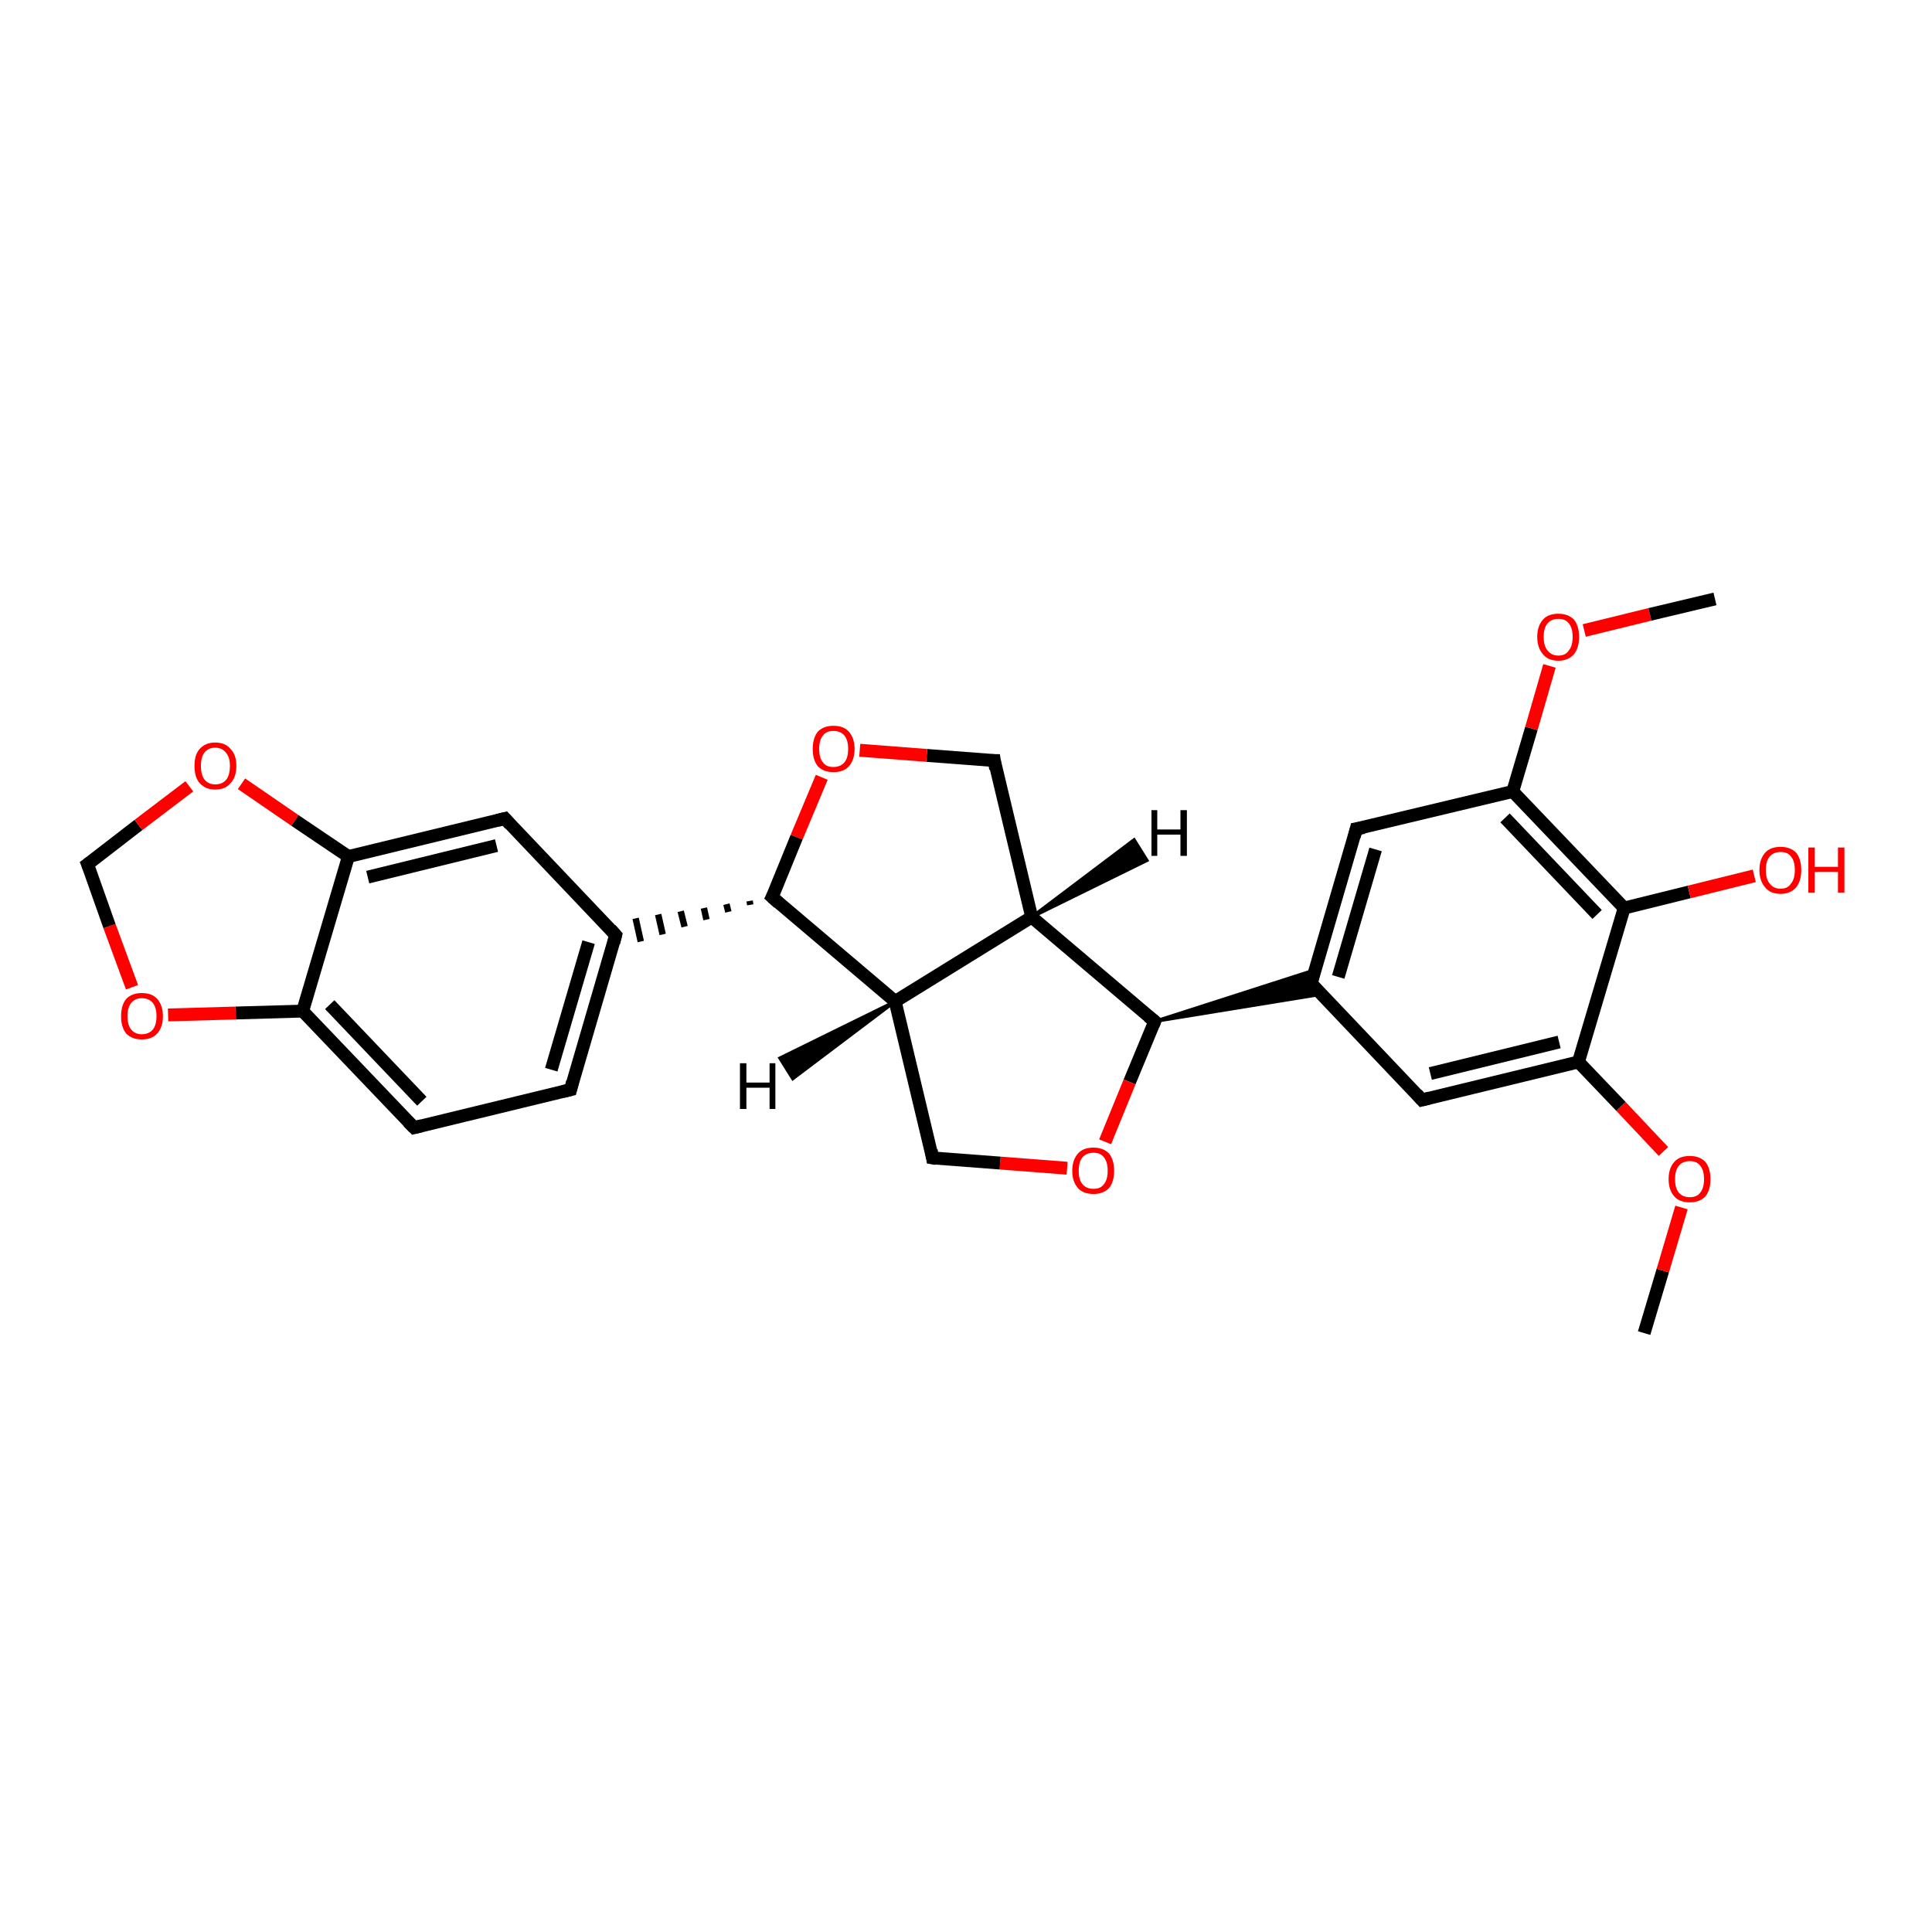 <?xml version='1.0' encoding='iso-8859-1'?>
<svg version='1.1' baseProfile='full'
              xmlns='http://www.w3.org/2000/svg'
                      xmlns:rdkit='http://www.rdkit.org/xml'
                      xmlns:xlink='http://www.w3.org/1999/xlink'
                  xml:space='preserve'
width='300px' height='300px' viewBox='0 0 300 300'>
<!-- END OF HEADER -->
<rect style='opacity:1.0;fill:#FFFFFF;stroke:none' width='300.0' height='300.0' x='0.0' y='0.0'> </rect>
<path class='bond-0 atom-0 atom-1' d='M 255.3,207.0 L 258.2,197.3' style='fill:none;fill-rule:evenodd;stroke:#000000;stroke-width:2.0px;stroke-linecap:butt;stroke-linejoin:miter;stroke-opacity:1' />
<path class='bond-0 atom-0 atom-1' d='M 258.2,197.3 L 261.1,187.5' style='fill:none;fill-rule:evenodd;stroke:#FF0000;stroke-width:2.0px;stroke-linecap:butt;stroke-linejoin:miter;stroke-opacity:1' />
<path class='bond-1 atom-1 atom-2' d='M 258.3,178.8 L 251.7,171.8' style='fill:none;fill-rule:evenodd;stroke:#FF0000;stroke-width:2.0px;stroke-linecap:butt;stroke-linejoin:miter;stroke-opacity:1' />
<path class='bond-1 atom-1 atom-2' d='M 251.7,171.8 L 245.1,164.9' style='fill:none;fill-rule:evenodd;stroke:#000000;stroke-width:2.0px;stroke-linecap:butt;stroke-linejoin:miter;stroke-opacity:1' />
<path class='bond-2 atom-2 atom-3' d='M 245.1,164.9 L 220.8,170.8' style='fill:none;fill-rule:evenodd;stroke:#000000;stroke-width:2.0px;stroke-linecap:butt;stroke-linejoin:miter;stroke-opacity:1' />
<path class='bond-2 atom-2 atom-3' d='M 242.1,161.8 L 222.1,166.7' style='fill:none;fill-rule:evenodd;stroke:#000000;stroke-width:2.0px;stroke-linecap:butt;stroke-linejoin:miter;stroke-opacity:1' />
<path class='bond-3 atom-3 atom-4' d='M 220.8,170.8 L 203.6,152.7' style='fill:none;fill-rule:evenodd;stroke:#000000;stroke-width:2.0px;stroke-linecap:butt;stroke-linejoin:miter;stroke-opacity:1' />
<path class='bond-4 atom-4 atom-5' d='M 203.6,152.7 L 210.6,128.7' style='fill:none;fill-rule:evenodd;stroke:#000000;stroke-width:2.0px;stroke-linecap:butt;stroke-linejoin:miter;stroke-opacity:1' />
<path class='bond-4 atom-4 atom-5' d='M 207.8,151.7 L 213.6,131.9' style='fill:none;fill-rule:evenodd;stroke:#000000;stroke-width:2.0px;stroke-linecap:butt;stroke-linejoin:miter;stroke-opacity:1' />
<path class='bond-5 atom-5 atom-6' d='M 210.6,128.7 L 234.9,122.9' style='fill:none;fill-rule:evenodd;stroke:#000000;stroke-width:2.0px;stroke-linecap:butt;stroke-linejoin:miter;stroke-opacity:1' />
<path class='bond-6 atom-6 atom-7' d='M 234.9,122.9 L 237.8,113.1' style='fill:none;fill-rule:evenodd;stroke:#000000;stroke-width:2.0px;stroke-linecap:butt;stroke-linejoin:miter;stroke-opacity:1' />
<path class='bond-6 atom-6 atom-7' d='M 237.8,113.1 L 240.6,103.4' style='fill:none;fill-rule:evenodd;stroke:#FF0000;stroke-width:2.0px;stroke-linecap:butt;stroke-linejoin:miter;stroke-opacity:1' />
<path class='bond-7 atom-7 atom-8' d='M 246.0,97.9 L 256.2,95.4' style='fill:none;fill-rule:evenodd;stroke:#FF0000;stroke-width:2.0px;stroke-linecap:butt;stroke-linejoin:miter;stroke-opacity:1' />
<path class='bond-7 atom-7 atom-8' d='M 256.2,95.4 L 266.3,93.0' style='fill:none;fill-rule:evenodd;stroke:#000000;stroke-width:2.0px;stroke-linecap:butt;stroke-linejoin:miter;stroke-opacity:1' />
<path class='bond-8 atom-6 atom-9' d='M 234.9,122.9 L 252.2,141.0' style='fill:none;fill-rule:evenodd;stroke:#000000;stroke-width:2.0px;stroke-linecap:butt;stroke-linejoin:miter;stroke-opacity:1' />
<path class='bond-8 atom-6 atom-9' d='M 233.7,127.0 L 248.0,142.0' style='fill:none;fill-rule:evenodd;stroke:#000000;stroke-width:2.0px;stroke-linecap:butt;stroke-linejoin:miter;stroke-opacity:1' />
<path class='bond-9 atom-9 atom-10' d='M 252.2,141.0 L 262.3,138.5' style='fill:none;fill-rule:evenodd;stroke:#000000;stroke-width:2.0px;stroke-linecap:butt;stroke-linejoin:miter;stroke-opacity:1' />
<path class='bond-9 atom-9 atom-10' d='M 262.3,138.5 L 272.4,136.0' style='fill:none;fill-rule:evenodd;stroke:#FF0000;stroke-width:2.0px;stroke-linecap:butt;stroke-linejoin:miter;stroke-opacity:1' />
<path class='bond-10 atom-11 atom-4' d='M 179.3,158.6 L 204.2,150.6 L 203.6,152.7 Z' style='fill:#000000;fill-rule:evenodd;fill-opacity:1;stroke:#000000;stroke-width:0.5px;stroke-linecap:butt;stroke-linejoin:miter;stroke-opacity:1;' />
<path class='bond-10 atom-11 atom-4' d='M 179.3,158.6 L 203.6,152.7 L 205.1,154.4 Z' style='fill:#000000;fill-rule:evenodd;fill-opacity:1;stroke:#000000;stroke-width:0.5px;stroke-linecap:butt;stroke-linejoin:miter;stroke-opacity:1;' />
<path class='bond-11 atom-11 atom-12' d='M 179.3,158.6 L 175.4,168.0' style='fill:none;fill-rule:evenodd;stroke:#000000;stroke-width:2.0px;stroke-linecap:butt;stroke-linejoin:miter;stroke-opacity:1' />
<path class='bond-11 atom-11 atom-12' d='M 175.4,168.0 L 171.6,177.3' style='fill:none;fill-rule:evenodd;stroke:#FF0000;stroke-width:2.0px;stroke-linecap:butt;stroke-linejoin:miter;stroke-opacity:1' />
<path class='bond-12 atom-12 atom-13' d='M 165.7,181.4 L 155.3,180.6' style='fill:none;fill-rule:evenodd;stroke:#FF0000;stroke-width:2.0px;stroke-linecap:butt;stroke-linejoin:miter;stroke-opacity:1' />
<path class='bond-12 atom-12 atom-13' d='M 155.3,180.6 L 144.8,179.8' style='fill:none;fill-rule:evenodd;stroke:#000000;stroke-width:2.0px;stroke-linecap:butt;stroke-linejoin:miter;stroke-opacity:1' />
<path class='bond-13 atom-13 atom-14' d='M 144.8,179.8 L 139.0,155.5' style='fill:none;fill-rule:evenodd;stroke:#000000;stroke-width:2.0px;stroke-linecap:butt;stroke-linejoin:miter;stroke-opacity:1' />
<path class='bond-14 atom-14 atom-15' d='M 139.0,155.5 L 160.2,142.4' style='fill:none;fill-rule:evenodd;stroke:#000000;stroke-width:2.0px;stroke-linecap:butt;stroke-linejoin:miter;stroke-opacity:1' />
<path class='bond-15 atom-15 atom-16' d='M 160.2,142.4 L 154.4,118.1' style='fill:none;fill-rule:evenodd;stroke:#000000;stroke-width:2.0px;stroke-linecap:butt;stroke-linejoin:miter;stroke-opacity:1' />
<path class='bond-16 atom-16 atom-17' d='M 154.4,118.1 L 143.9,117.3' style='fill:none;fill-rule:evenodd;stroke:#000000;stroke-width:2.0px;stroke-linecap:butt;stroke-linejoin:miter;stroke-opacity:1' />
<path class='bond-16 atom-16 atom-17' d='M 143.9,117.3 L 133.5,116.5' style='fill:none;fill-rule:evenodd;stroke:#FF0000;stroke-width:2.0px;stroke-linecap:butt;stroke-linejoin:miter;stroke-opacity:1' />
<path class='bond-17 atom-17 atom-18' d='M 127.6,120.7 L 123.7,130.0' style='fill:none;fill-rule:evenodd;stroke:#FF0000;stroke-width:2.0px;stroke-linecap:butt;stroke-linejoin:miter;stroke-opacity:1' />
<path class='bond-17 atom-17 atom-18' d='M 123.7,130.0 L 119.9,139.3' style='fill:none;fill-rule:evenodd;stroke:#000000;stroke-width:2.0px;stroke-linecap:butt;stroke-linejoin:miter;stroke-opacity:1' />
<path class='bond-18 atom-18 atom-19' d='M 116.4,139.9 L 116.5,140.5' style='fill:none;fill-rule:evenodd;stroke:#000000;stroke-width:1.0px;stroke-linecap:butt;stroke-linejoin:miter;stroke-opacity:1' />
<path class='bond-18 atom-18 atom-19' d='M 112.8,140.4 L 113.1,141.6' style='fill:none;fill-rule:evenodd;stroke:#000000;stroke-width:1.0px;stroke-linecap:butt;stroke-linejoin:miter;stroke-opacity:1' />
<path class='bond-18 atom-18 atom-19' d='M 109.3,141.0 L 109.7,142.8' style='fill:none;fill-rule:evenodd;stroke:#000000;stroke-width:1.0px;stroke-linecap:butt;stroke-linejoin:miter;stroke-opacity:1' />
<path class='bond-18 atom-18 atom-19' d='M 105.7,141.5 L 106.3,143.9' style='fill:none;fill-rule:evenodd;stroke:#000000;stroke-width:1.0px;stroke-linecap:butt;stroke-linejoin:miter;stroke-opacity:1' />
<path class='bond-18 atom-18 atom-19' d='M 102.2,142.0 L 102.9,145.1' style='fill:none;fill-rule:evenodd;stroke:#000000;stroke-width:1.0px;stroke-linecap:butt;stroke-linejoin:miter;stroke-opacity:1' />
<path class='bond-18 atom-18 atom-19' d='M 98.7,142.6 L 99.5,146.2' style='fill:none;fill-rule:evenodd;stroke:#000000;stroke-width:1.0px;stroke-linecap:butt;stroke-linejoin:miter;stroke-opacity:1' />
<path class='bond-19 atom-19 atom-20' d='M 95.6,145.2 L 88.6,169.2' style='fill:none;fill-rule:evenodd;stroke:#000000;stroke-width:2.0px;stroke-linecap:butt;stroke-linejoin:miter;stroke-opacity:1' />
<path class='bond-19 atom-19 atom-20' d='M 91.4,146.3 L 85.6,166.1' style='fill:none;fill-rule:evenodd;stroke:#000000;stroke-width:2.0px;stroke-linecap:butt;stroke-linejoin:miter;stroke-opacity:1' />
<path class='bond-20 atom-20 atom-21' d='M 88.6,169.2 L 64.3,175.1' style='fill:none;fill-rule:evenodd;stroke:#000000;stroke-width:2.0px;stroke-linecap:butt;stroke-linejoin:miter;stroke-opacity:1' />
<path class='bond-21 atom-21 atom-22' d='M 64.3,175.1 L 47.0,157.0' style='fill:none;fill-rule:evenodd;stroke:#000000;stroke-width:2.0px;stroke-linecap:butt;stroke-linejoin:miter;stroke-opacity:1' />
<path class='bond-21 atom-21 atom-22' d='M 65.5,171.0 L 51.2,156.0' style='fill:none;fill-rule:evenodd;stroke:#000000;stroke-width:2.0px;stroke-linecap:butt;stroke-linejoin:miter;stroke-opacity:1' />
<path class='bond-22 atom-22 atom-23' d='M 47.0,157.0 L 36.6,157.3' style='fill:none;fill-rule:evenodd;stroke:#000000;stroke-width:2.0px;stroke-linecap:butt;stroke-linejoin:miter;stroke-opacity:1' />
<path class='bond-22 atom-22 atom-23' d='M 36.6,157.3 L 26.1,157.6' style='fill:none;fill-rule:evenodd;stroke:#FF0000;stroke-width:2.0px;stroke-linecap:butt;stroke-linejoin:miter;stroke-opacity:1' />
<path class='bond-23 atom-23 atom-24' d='M 20.5,153.3 L 17.0,143.8' style='fill:none;fill-rule:evenodd;stroke:#FF0000;stroke-width:2.0px;stroke-linecap:butt;stroke-linejoin:miter;stroke-opacity:1' />
<path class='bond-23 atom-23 atom-24' d='M 17.0,143.8 L 13.6,134.2' style='fill:none;fill-rule:evenodd;stroke:#000000;stroke-width:2.0px;stroke-linecap:butt;stroke-linejoin:miter;stroke-opacity:1' />
<path class='bond-24 atom-24 atom-25' d='M 13.6,134.2 L 21.5,128.1' style='fill:none;fill-rule:evenodd;stroke:#000000;stroke-width:2.0px;stroke-linecap:butt;stroke-linejoin:miter;stroke-opacity:1' />
<path class='bond-24 atom-24 atom-25' d='M 21.5,128.1 L 29.4,122.1' style='fill:none;fill-rule:evenodd;stroke:#FF0000;stroke-width:2.0px;stroke-linecap:butt;stroke-linejoin:miter;stroke-opacity:1' />
<path class='bond-25 atom-25 atom-26' d='M 37.5,121.7 L 45.8,127.4' style='fill:none;fill-rule:evenodd;stroke:#FF0000;stroke-width:2.0px;stroke-linecap:butt;stroke-linejoin:miter;stroke-opacity:1' />
<path class='bond-25 atom-25 atom-26' d='M 45.8,127.4 L 54.1,133.0' style='fill:none;fill-rule:evenodd;stroke:#000000;stroke-width:2.0px;stroke-linecap:butt;stroke-linejoin:miter;stroke-opacity:1' />
<path class='bond-26 atom-26 atom-27' d='M 54.1,133.0 L 78.4,127.1' style='fill:none;fill-rule:evenodd;stroke:#000000;stroke-width:2.0px;stroke-linecap:butt;stroke-linejoin:miter;stroke-opacity:1' />
<path class='bond-26 atom-26 atom-27' d='M 57.1,136.2 L 77.1,131.3' style='fill:none;fill-rule:evenodd;stroke:#000000;stroke-width:2.0px;stroke-linecap:butt;stroke-linejoin:miter;stroke-opacity:1' />
<path class='bond-27 atom-9 atom-2' d='M 252.2,141.0 L 245.1,164.9' style='fill:none;fill-rule:evenodd;stroke:#000000;stroke-width:2.0px;stroke-linecap:butt;stroke-linejoin:miter;stroke-opacity:1' />
<path class='bond-28 atom-15 atom-11' d='M 160.2,142.4 L 179.3,158.6' style='fill:none;fill-rule:evenodd;stroke:#000000;stroke-width:2.0px;stroke-linecap:butt;stroke-linejoin:miter;stroke-opacity:1' />
<path class='bond-29 atom-27 atom-19' d='M 78.4,127.1 L 95.6,145.2' style='fill:none;fill-rule:evenodd;stroke:#000000;stroke-width:2.0px;stroke-linecap:butt;stroke-linejoin:miter;stroke-opacity:1' />
<path class='bond-30 atom-18 atom-14' d='M 119.9,139.3 L 139.0,155.5' style='fill:none;fill-rule:evenodd;stroke:#000000;stroke-width:2.0px;stroke-linecap:butt;stroke-linejoin:miter;stroke-opacity:1' />
<path class='bond-31 atom-26 atom-22' d='M 54.1,133.0 L 47.0,157.0' style='fill:none;fill-rule:evenodd;stroke:#000000;stroke-width:2.0px;stroke-linecap:butt;stroke-linejoin:miter;stroke-opacity:1' />
<path class='bond-32 atom-14 atom-28' d='M 139.0,155.5 L 123.1,167.5 L 121.1,164.3 Z' style='fill:#000000;fill-rule:evenodd;fill-opacity:1;stroke:#000000;stroke-width:0.5px;stroke-linecap:butt;stroke-linejoin:miter;stroke-opacity:1;' />
<path class='bond-33 atom-15 atom-29' d='M 160.2,142.4 L 176.1,130.4 L 178.1,133.6 Z' style='fill:#000000;fill-rule:evenodd;fill-opacity:1;stroke:#000000;stroke-width:0.5px;stroke-linecap:butt;stroke-linejoin:miter;stroke-opacity:1;' />
<path d='M 222.0,170.5 L 220.8,170.8 L 220.0,169.9' style='fill:none;stroke:#000000;stroke-width:2.0px;stroke-linecap:butt;stroke-linejoin:miter;stroke-opacity:1;' />
<path d='M 204.4,153.6 L 203.6,152.7 L 203.9,151.5' style='fill:none;stroke:#000000;stroke-width:2.0px;stroke-linecap:butt;stroke-linejoin:miter;stroke-opacity:1;' />
<path d='M 210.3,129.9 L 210.6,128.7 L 211.8,128.5' style='fill:none;stroke:#000000;stroke-width:2.0px;stroke-linecap:butt;stroke-linejoin:miter;stroke-opacity:1;' />
<path d='M 179.1,159.1 L 179.3,158.6 L 178.3,157.8' style='fill:none;stroke:#000000;stroke-width:2.0px;stroke-linecap:butt;stroke-linejoin:miter;stroke-opacity:1;' />
<path d='M 145.4,179.9 L 144.8,179.8 L 144.6,178.6' style='fill:none;stroke:#000000;stroke-width:2.0px;stroke-linecap:butt;stroke-linejoin:miter;stroke-opacity:1;' />
<path d='M 154.6,119.4 L 154.4,118.1 L 153.8,118.1' style='fill:none;stroke:#000000;stroke-width:2.0px;stroke-linecap:butt;stroke-linejoin:miter;stroke-opacity:1;' />
<path d='M 120.1,138.9 L 119.9,139.3 L 120.9,140.2' style='fill:none;stroke:#000000;stroke-width:2.0px;stroke-linecap:butt;stroke-linejoin:miter;stroke-opacity:1;' />
<path d='M 95.3,146.4 L 95.6,145.2 L 94.8,144.3' style='fill:none;stroke:#000000;stroke-width:2.0px;stroke-linecap:butt;stroke-linejoin:miter;stroke-opacity:1;' />
<path d='M 88.9,168.0 L 88.6,169.2 L 87.4,169.5' style='fill:none;stroke:#000000;stroke-width:2.0px;stroke-linecap:butt;stroke-linejoin:miter;stroke-opacity:1;' />
<path d='M 65.5,174.8 L 64.3,175.1 L 63.4,174.2' style='fill:none;stroke:#000000;stroke-width:2.0px;stroke-linecap:butt;stroke-linejoin:miter;stroke-opacity:1;' />
<path d='M 13.8,134.7 L 13.6,134.2 L 14.0,133.9' style='fill:none;stroke:#000000;stroke-width:2.0px;stroke-linecap:butt;stroke-linejoin:miter;stroke-opacity:1;' />
<path d='M 77.2,127.4 L 78.4,127.1 L 79.2,128.0' style='fill:none;stroke:#000000;stroke-width:2.0px;stroke-linecap:butt;stroke-linejoin:miter;stroke-opacity:1;' />
<path class='atom-1' d='M 259.1 183.1
Q 259.1 181.4, 260.0 180.4
Q 260.8 179.5, 262.4 179.5
Q 263.9 179.5, 264.8 180.4
Q 265.6 181.4, 265.6 183.1
Q 265.6 184.8, 264.8 185.8
Q 263.9 186.7, 262.4 186.7
Q 260.8 186.7, 260.0 185.8
Q 259.1 184.8, 259.1 183.1
M 262.4 185.9
Q 263.5 185.9, 264.0 185.2
Q 264.6 184.5, 264.6 183.1
Q 264.6 181.7, 264.0 181.0
Q 263.5 180.3, 262.4 180.3
Q 261.3 180.3, 260.7 181.0
Q 260.1 181.7, 260.1 183.1
Q 260.1 184.5, 260.7 185.2
Q 261.3 185.9, 262.4 185.9
' fill='#FF0000'/>
<path class='atom-7' d='M 238.7 98.9
Q 238.7 97.2, 239.6 96.2
Q 240.4 95.3, 242.0 95.3
Q 243.5 95.3, 244.4 96.2
Q 245.2 97.2, 245.2 98.9
Q 245.2 100.6, 244.4 101.6
Q 243.5 102.6, 242.0 102.6
Q 240.4 102.6, 239.6 101.6
Q 238.7 100.6, 238.7 98.9
M 242.0 101.8
Q 243.1 101.8, 243.6 101.0
Q 244.2 100.3, 244.2 98.9
Q 244.2 97.5, 243.6 96.8
Q 243.1 96.1, 242.0 96.1
Q 240.9 96.1, 240.3 96.8
Q 239.7 97.5, 239.7 98.9
Q 239.7 100.3, 240.3 101.0
Q 240.9 101.8, 242.0 101.8
' fill='#FF0000'/>
<path class='atom-10' d='M 273.2 135.1
Q 273.2 133.4, 274.1 132.4
Q 274.9 131.5, 276.5 131.5
Q 278.0 131.5, 278.9 132.4
Q 279.7 133.4, 279.7 135.1
Q 279.7 136.8, 278.9 137.8
Q 278.0 138.8, 276.5 138.8
Q 274.9 138.8, 274.1 137.8
Q 273.2 136.8, 273.2 135.1
M 276.5 138.0
Q 277.6 138.0, 278.1 137.2
Q 278.7 136.5, 278.7 135.1
Q 278.7 133.7, 278.1 133.0
Q 277.6 132.3, 276.5 132.3
Q 275.4 132.3, 274.8 133.0
Q 274.2 133.7, 274.2 135.1
Q 274.2 136.5, 274.8 137.2
Q 275.4 138.0, 276.5 138.0
' fill='#FF0000'/>
<path class='atom-10' d='M 280.8 131.6
L 281.8 131.6
L 281.8 134.6
L 285.4 134.6
L 285.4 131.6
L 286.4 131.6
L 286.4 138.6
L 285.4 138.6
L 285.4 135.4
L 281.8 135.4
L 281.8 138.6
L 280.8 138.6
L 280.8 131.6
' fill='#FF0000'/>
<path class='atom-12' d='M 166.5 181.8
Q 166.5 180.1, 167.4 179.1
Q 168.2 178.2, 169.8 178.2
Q 171.3 178.2, 172.2 179.1
Q 173.0 180.1, 173.0 181.8
Q 173.0 183.5, 172.2 184.5
Q 171.3 185.4, 169.8 185.4
Q 168.2 185.4, 167.4 184.5
Q 166.5 183.5, 166.5 181.8
M 169.8 184.6
Q 170.9 184.6, 171.4 183.9
Q 172.0 183.2, 172.0 181.8
Q 172.0 180.4, 171.4 179.7
Q 170.9 179.0, 169.8 179.0
Q 168.7 179.0, 168.1 179.7
Q 167.5 180.4, 167.5 181.8
Q 167.5 183.2, 168.1 183.9
Q 168.7 184.6, 169.8 184.6
' fill='#FF0000'/>
<path class='atom-17' d='M 126.2 116.3
Q 126.2 114.6, 127.0 113.6
Q 127.9 112.7, 129.4 112.7
Q 131.0 112.7, 131.8 113.6
Q 132.7 114.6, 132.7 116.3
Q 132.7 118.0, 131.8 119.0
Q 131.0 119.9, 129.4 119.9
Q 127.9 119.9, 127.0 119.0
Q 126.2 118.0, 126.2 116.3
M 129.4 119.1
Q 130.5 119.1, 131.1 118.4
Q 131.7 117.7, 131.7 116.3
Q 131.7 114.9, 131.1 114.2
Q 130.5 113.5, 129.4 113.5
Q 128.3 113.5, 127.8 114.2
Q 127.2 114.9, 127.2 116.3
Q 127.2 117.7, 127.8 118.4
Q 128.3 119.1, 129.4 119.1
' fill='#FF0000'/>
<path class='atom-23' d='M 18.8 157.8
Q 18.8 156.1, 19.6 155.1
Q 20.5 154.2, 22.0 154.2
Q 23.6 154.2, 24.4 155.1
Q 25.3 156.1, 25.3 157.8
Q 25.3 159.5, 24.4 160.5
Q 23.6 161.4, 22.0 161.4
Q 20.5 161.4, 19.6 160.5
Q 18.8 159.5, 18.8 157.8
M 22.0 160.6
Q 23.1 160.6, 23.7 159.9
Q 24.3 159.2, 24.3 157.8
Q 24.3 156.4, 23.7 155.7
Q 23.1 155.0, 22.0 155.0
Q 21.0 155.0, 20.4 155.7
Q 19.8 156.4, 19.8 157.8
Q 19.8 159.2, 20.4 159.9
Q 21.0 160.6, 22.0 160.6
' fill='#FF0000'/>
<path class='atom-25' d='M 30.2 118.9
Q 30.2 117.2, 31.0 116.3
Q 31.9 115.3, 33.4 115.3
Q 35.0 115.3, 35.8 116.3
Q 36.7 117.2, 36.7 118.9
Q 36.7 120.7, 35.8 121.6
Q 35.0 122.6, 33.4 122.6
Q 31.9 122.6, 31.0 121.6
Q 30.2 120.7, 30.2 118.9
M 33.4 121.8
Q 34.5 121.8, 35.1 121.1
Q 35.7 120.4, 35.7 118.9
Q 35.7 117.6, 35.1 116.9
Q 34.5 116.1, 33.4 116.1
Q 32.4 116.1, 31.8 116.8
Q 31.2 117.5, 31.2 118.9
Q 31.2 120.4, 31.8 121.1
Q 32.4 121.8, 33.4 121.8
' fill='#FF0000'/>
<path class='atom-28' d='M 114.9 165.1
L 115.9 165.1
L 115.9 168.1
L 119.5 168.1
L 119.5 165.1
L 120.4 165.1
L 120.4 172.2
L 119.5 172.2
L 119.5 168.9
L 115.9 168.9
L 115.9 172.2
L 114.9 172.2
L 114.9 165.1
' fill='#000000'/>
<path class='atom-29' d='M 178.8 125.8
L 179.7 125.8
L 179.7 128.8
L 183.3 128.8
L 183.3 125.8
L 184.3 125.8
L 184.3 132.9
L 183.3 132.9
L 183.3 129.6
L 179.7 129.6
L 179.7 132.9
L 178.8 132.9
L 178.8 125.8
' fill='#000000'/>
</svg>
